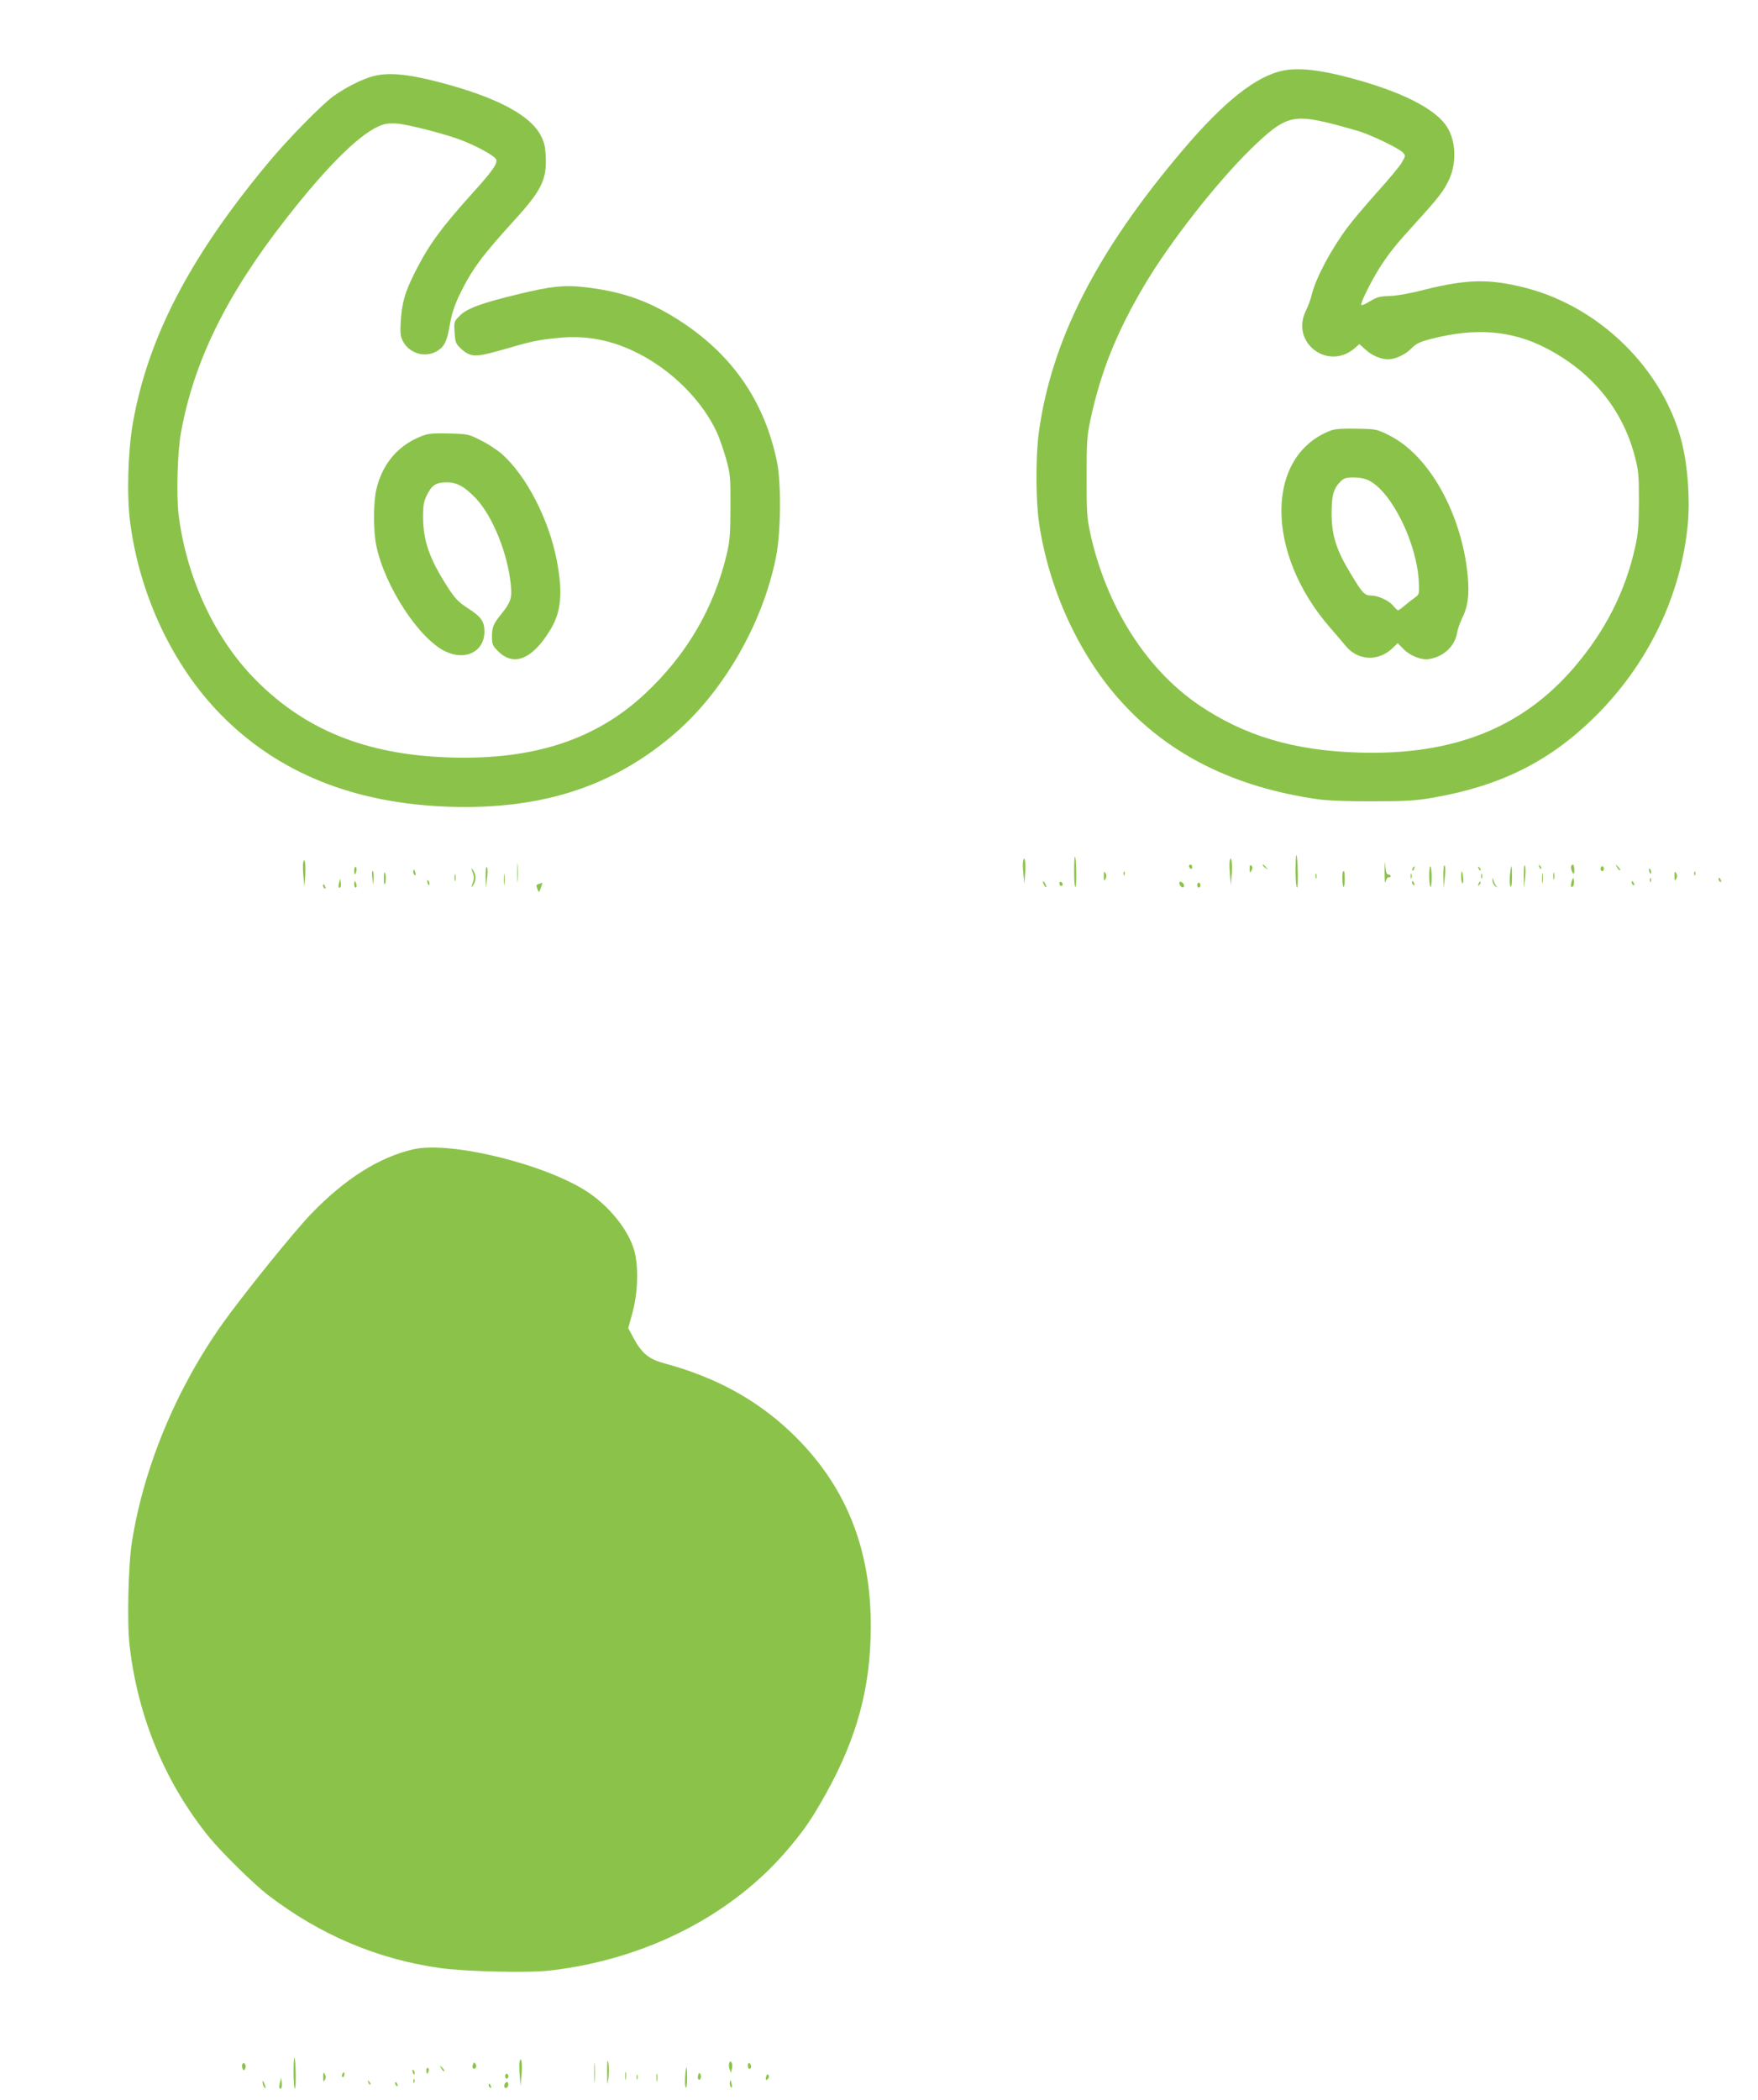 <?xml version="1.0" standalone="no"?>
<!DOCTYPE svg PUBLIC "-//W3C//DTD SVG 20010904//EN"
 "http://www.w3.org/TR/2001/REC-SVG-20010904/DTD/svg10.dtd">
<svg version="1.0" xmlns="http://www.w3.org/2000/svg"
 width="1072pt" height="1280pt" viewBox="0 0 1072 1280"
 preserveAspectRatio="xMidYMid meet">
<g transform="translate(0,1280) scale(0.1,-0.1)"
fill="#8bc34a" stroke="none">
<path d="M7825 12370 c-165 -33 -362 -189 -617 -490 -523 -617 -798 -1157
-874 -1720 -19 -142 -18 -416 2 -548 59 -398 237 -790 487 -1073 297 -336 701
-538 1217 -611 59 -8 186 -13 335 -12 203 0 260 4 368 23 406 71 703 219 975
485 327 319 533 742 574 1182 14 153 0 351 -36 496 -111 443 -496 825 -951
943 -222 57 -360 54 -620 -11 -83 -22 -169 -37 -212 -38 -61 -2 -79 -7 -122
-34 -30 -18 -51 -26 -51 -19 0 21 67 154 116 230 56 87 99 140 224 277 133
146 165 188 196 255 51 110 41 252 -23 337 -78 104 -280 203 -575 282 -185 50
-318 65 -413 46z m300 -325 c55 -14 129 -35 165 -46 85 -28 242 -104 265 -129
17 -18 16 -21 -8 -62 -14 -24 -81 -104 -148 -178 -66 -74 -148 -170 -180 -213
-100 -133 -195 -310 -220 -412 -6 -28 -23 -71 -35 -97 -99 -198 139 -375 303
-225 l22 20 40 -36 c37 -34 92 -57 135 -57 43 0 103 27 140 64 33 33 52 42
129 62 266 67 485 50 691 -56 279 -143 467 -370 543 -655 24 -91 27 -116 27
-280 -1 -145 -5 -198 -22 -275 -60 -273 -181 -512 -370 -734 -318 -373 -741
-541 -1317 -523 -394 12 -694 101 -970 287 -325 219 -569 604 -667 1051 -20
92 -22 131 -22 344 0 211 3 253 23 345 63 295 161 538 332 826 155 261 442
627 650 829 202 196 251 211 494 150z"/>
<path d="M8118 10177 c-403 -150 -406 -747 -6 -1204 35 -40 76 -89 93 -109 74
-91 199 -98 286 -15 l32 31 33 -34 c41 -43 112 -71 158 -63 89 14 158 78 171
160 4 23 18 62 30 87 36 71 46 146 35 260 -36 377 -234 733 -476 855 -77 39
-81 40 -199 42 -82 2 -131 -1 -157 -10z m230 -306 c141 -72 295 -387 304 -625
3 -62 1 -70 -20 -85 -13 -9 -41 -31 -62 -48 -20 -18 -41 -33 -45 -33 -4 0 -16
12 -28 26 -25 32 -91 63 -133 64 -43 0 -55 12 -128 134 -88 144 -116 235 -116
367 0 109 12 152 54 194 21 21 35 25 81 25 35 0 70 -7 93 -19z"/>
<path d="M2273 12335 c-68 -19 -162 -66 -238 -120 -75 -54 -281 -264 -406
-415 -474 -571 -728 -1061 -819 -1580 -30 -173 -38 -443 -16 -606 58 -445 262
-874 553 -1170 349 -355 811 -541 1388 -561 558 -19 990 118 1362 431 307 257
553 679 635 1091 30 148 33 455 5 585 -75 358 -264 636 -569 840 -196 131
-365 193 -605 220 -120 14 -206 5 -398 -42 -222 -53 -316 -87 -359 -130 -38
-38 -38 -38 -34 -104 4 -61 7 -69 40 -100 57 -52 88 -53 251 -6 179 52 215 60
337 72 174 18 331 -12 492 -94 209 -106 393 -292 480 -483 16 -35 41 -108 56
-161 25 -91 27 -110 26 -292 0 -164 -4 -210 -22 -286 -78 -329 -243 -612 -494
-848 -299 -282 -679 -408 -1188 -393 -524 15 -907 173 -1217 500 -235 250
-398 610 -444 981 -14 120 -7 385 15 502 79 432 276 834 635 1294 264 339 470
540 595 580 24 8 60 10 95 6 72 -8 266 -58 362 -92 102 -36 228 -104 235 -127
8 -26 -25 -72 -150 -210 -191 -212 -265 -315 -349 -483 -58 -116 -76 -179 -83
-289 -5 -75 -2 -96 13 -125 40 -76 138 -103 210 -59 44 28 59 58 77 165 11 62
29 117 60 181 73 150 133 231 331 449 165 180 199 249 193 384 -3 71 -9 94
-33 139 -68 124 -277 232 -620 321 -193 50 -309 60 -402 35z"/>
<path d="M2559 10137 c-137 -57 -228 -168 -264 -319 -19 -81 -19 -257 0 -346
52 -247 260 -565 420 -642 124 -60 239 -1 239 121 0 62 -21 91 -103 143 -56
37 -76 57 -121 127 -112 174 -150 283 -150 430 0 71 4 94 25 135 29 58 55 74
121 74 61 0 110 -28 178 -100 102 -110 193 -337 211 -527 8 -78 -1 -105 -60
-178 -47 -58 -55 -78 -55 -136 0 -46 4 -55 38 -89 95 -95 209 -48 317 130 68
111 78 227 40 425 -48 250 -187 518 -335 648 -30 26 -88 64 -130 84 -72 37
-79 38 -195 41 -107 2 -126 0 -176 -21z"/>
<path d="M7900 7492 c0 -56 4 -102 9 -102 9 0 5 189 -4 198 -3 3 -5 -40 -5
-96z"/>
<path d="M6550 7486 c0 -53 3 -95 8 -92 8 5 6 176 -3 184 -3 3 -5 -38 -5 -92z"/>
<path d="M8443 7490 c0 -55 2 -82 6 -65 4 17 12 29 19 28 7 -2 12 2 12 7 0 6
-7 10 -15 10 -10 0 -15 16 -18 58 -2 34 -3 20 -4 -38z"/>
<path d="M3154 7480 c0 -52 1 -74 3 -47 2 26 2 68 0 95 -2 26 -3 4 -3 -48z"/>
<path d="M6239 7554 c-3 -10 -2 -46 1 -79 l6 -60 5 60 c5 64 -3 117 -12 79z"/>
<path d="M7499 7554 c-3 -10 -2 -48 1 -84 l6 -65 5 65 c5 68 -3 123 -12 84z"/>
<path d="M1849 7544 c-3 -10 -2 -48 1 -84 l6 -65 5 65 c5 68 -3 123 -12 84z"/>
<path d="M7250 7521 c0 -6 5 -13 10 -16 6 -3 10 1 10 9 0 9 -4 16 -10 16 -5 0
-10 -4 -10 -9z"/>
<path d="M7620 7505 c1 -26 2 -28 11 -12 8 14 8 22 0 30 -8 8 -11 3 -11 -18z"/>
<path d="M7700 7526 c0 -2 8 -10 18 -17 15 -13 16 -12 3 4 -13 16 -21 21 -21
13z"/>
<path d="M8801 7460 l2 -75 7 65 c5 37 4 69 -1 75 -5 5 -8 -21 -8 -65z"/>
<path d="M9292 7460 l1 -75 7 65 c4 36 3 69 -2 75 -4 5 -7 -25 -6 -65z"/>
<path d="M9386 7517 c3 -10 9 -15 12 -12 3 3 0 11 -7 18 -10 9 -11 8 -5 -6z"/>
<path d="M9580 7513 c0 -10 5 -25 10 -33 7 -11 10 -7 10 18 0 17 -4 32 -10 32
-5 0 -10 -8 -10 -17z"/>
<path d="M9861 7513 c7 -12 15 -20 18 -17 3 2 -3 12 -13 22 -17 16 -18 16 -5
-5z"/>
<path d="M2160 7496 c0 -31 6 -34 13 -6 3 11 1 23 -4 26 -5 3 -9 -6 -9 -20z"/>
<path d="M2961 7455 l2 -70 7 60 c5 34 4 64 -1 70 -5 5 -8 -18 -8 -60z"/>
<path d="M8615 7509 c-4 -6 -5 -12 -2 -15 2 -3 7 2 10 11 7 17 1 20 -8 4z"/>
<path d="M8715 7460 c0 -32 4 -62 8 -66 4 -4 7 23 7 59 0 37 -4 67 -8 67 -4 0
-7 -27 -7 -60z"/>
<path d="M9016 7507 c3 -10 9 -15 12 -12 3 3 0 11 -7 18 -10 9 -11 8 -5 -6z"/>
<path d="M9207 7463 c-2 -32 -1 -62 4 -67 5 -6 9 18 9 57 0 37 -2 67 -4 67 -2
0 -6 -26 -9 -57z"/>
<path d="M9760 7505 c0 -8 5 -15 10 -15 6 0 10 7 10 15 0 8 -4 15 -10 15 -5 0
-10 -7 -10 -15z"/>
<path d="M2882 7483 c10 -26 10 -40 0 -65 -10 -30 -10 -31 3 -14 8 11 15 32
15 46 0 14 -7 35 -15 46 -13 17 -13 16 -3 -13z"/>
<path d="M10057 7489 c4 -13 8 -18 11 -10 2 7 -1 18 -6 23 -8 8 -9 4 -5 -13z"/>
<path d="M2270 7452 l5 -47 3 39 c2 21 0 42 -5 47 -4 4 -6 -13 -3 -39z"/>
<path d="M2520 7486 c0 -8 4 -17 9 -20 5 -4 7 3 4 14 -6 23 -13 26 -13 6z"/>
<path d="M2341 7453 c-1 -24 1 -43 3 -43 8 0 12 48 5 66 -5 13 -8 7 -8 -23z"/>
<path d="M3073 7440 c0 -30 2 -43 4 -27 2 15 2 39 0 55 -2 15 -4 2 -4 -28z"/>
<path d="M6731 7460 c0 -29 1 -32 10 -17 7 11 7 23 0 35 -9 14 -10 11 -10 -18z"/>
<path d="M6851 7474 c0 -11 3 -14 6 -6 3 7 2 16 -1 19 -3 4 -6 -2 -5 -13z"/>
<path d="M8189 7488 c-6 -15 -3 -90 3 -94 4 -3 8 18 8 45 0 28 -2 51 -5 51 -3
0 -5 -1 -6 -2z"/>
<path d="M8910 7456 c0 -19 3 -37 8 -40 4 -2 6 13 4 35 -5 48 -12 51 -12 5z"/>
<path d="M9403 7445 c0 -27 2 -38 4 -22 2 15 2 37 0 50 -2 12 -4 0 -4 -28z"/>
<path d="M9472 7460 c0 -19 2 -27 5 -17 2 9 2 25 0 35 -3 9 -5 1 -5 -18z"/>
<path d="M10211 7460 c0 -29 1 -32 10 -17 7 11 7 23 0 35 -9 14 -10 11 -10
-18z"/>
<path d="M10331 7474 c0 -11 3 -14 6 -6 3 7 2 16 -1 19 -3 4 -6 -2 -5 -13z"/>
<path d="M2772 7450 c0 -19 2 -27 5 -17 2 9 2 25 0 35 -3 9 -5 1 -5 -18z"/>
<path d="M8022 7460 c0 -14 2 -19 5 -12 2 6 2 18 0 25 -3 6 -5 1 -5 -13z"/>
<path d="M8602 7460 c0 -14 2 -19 5 -12 2 6 2 18 0 25 -3 6 -5 1 -5 -13z"/>
<path d="M9032 7460 c0 -14 2 -19 5 -12 2 6 2 18 0 25 -3 6 -5 1 -5 -13z"/>
<path d="M9101 7434 c0 -12 7 -28 17 -35 15 -12 16 -12 6 1 -7 8 -14 24 -17
35 -4 19 -5 19 -6 -1z"/>
<path d="M9587 7437 c-11 -29 -9 -53 4 -40 6 6 9 21 7 34 -3 21 -4 22 -11 6z"/>
<path d="M10061 7434 c0 -11 3 -14 6 -6 3 7 2 16 -1 19 -3 4 -6 -2 -5 -13z"/>
<path d="M10480 7441 c0 -6 4 -13 10 -16 6 -3 7 1 4 9 -7 18 -14 21 -14 7z"/>
<path d="M2068 7420 c-7 -24 -3 -38 8 -28 3 4 4 17 2 30 l-3 23 -7 -25z"/>
<path d="M2607 7419 c4 -13 8 -18 11 -10 2 7 -1 18 -6 23 -8 8 -9 4 -5 -13z"/>
<path d="M2160 7410 c0 -11 4 -20 9 -20 5 0 7 9 4 20 -3 11 -7 20 -9 20 -2 0
-4 -9 -4 -20z"/>
<path d="M6360 7425 c0 -5 5 -17 10 -25 5 -8 10 -10 10 -5 0 6 -5 17 -10 25
-5 8 -10 11 -10 5z"/>
<path d="M6460 7416 c0 -9 5 -16 10 -16 6 0 10 4 10 9 0 6 -4 13 -10 16 -5 3
-10 -1 -10 -9z"/>
<path d="M7192 7413 c2 -9 9 -18 16 -21 18 -6 15 25 -4 32 -11 4 -14 1 -12
-11z"/>
<path d="M8610 7421 c0 -6 4 -13 10 -16 6 -3 7 1 4 9 -7 18 -14 21 -14 7z"/>
<path d="M9016 7413 c-6 -14 -5 -15 5 -6 7 7 10 15 7 18 -3 3 -9 -2 -12 -12z"/>
<path d="M9950 7421 c0 -6 4 -13 10 -16 6 -3 7 1 4 9 -7 18 -14 21 -14 7z"/>
<path d="M3288 7413 c-20 -5 -20 -8 -9 -37 7 -18 9 -16 19 12 6 18 10 31 9 31
-1 -1 -10 -3 -19 -6z"/>
<path d="M7300 7405 c0 -8 5 -15 10 -15 6 0 10 7 10 15 0 8 -4 15 -10 15 -5 0
-10 -7 -10 -15z"/>
<path d="M1970 7401 c0 -6 4 -13 10 -16 6 -3 7 1 4 9 -7 18 -14 21 -14 7z"/>
<path d="M2521 5795 c-209 -48 -418 -180 -624 -394 -106 -110 -405 -481 -534
-660 -285 -399 -485 -878 -558 -1336 -23 -138 -31 -498 -15 -633 50 -436 216
-836 483 -1167 75 -92 274 -289 362 -356 317 -243 670 -392 1053 -445 153 -21
532 -30 662 -15 590 67 1123 341 1466 753 92 110 137 176 218 321 193 346 276
654 276 1027 0 482 -158 866 -485 1178 -211 201 -461 338 -773 422 -96 26
-139 61 -191 159 l-30 56 26 95 c36 132 38 305 4 399 -42 119 -147 247 -272
332 -251 170 -840 316 -1068 264z"/>
<path d="M1790 167 c0 -53 4 -97 8 -97 9 0 6 179 -3 188 -3 3 -5 -38 -5 -91z"/>
<path d="M3624 165 c0 -55 1 -76 3 -47 2 29 2 74 0 100 -2 26 -3 2 -3 -53z"/>
<path d="M3702 170 c1 -85 1 -89 8 -38 4 31 4 73 0 95 -6 27 -8 12 -8 -57z"/>
<path d="M3168 234 c-2 -10 -2 -48 1 -84 l5 -65 6 65 c7 68 -1 124 -12 84z"/>
<path d="M4447 226 c-4 -9 -3 -26 2 -38 l8 -22 6 24 c8 29 -7 61 -16 36z"/>
<path d="M1477 217 c-3 -7 -1 -20 3 -28 7 -11 10 -10 16 4 4 10 2 23 -3 28 -7
7 -12 6 -16 -4z"/>
<path d="M2884 217 c-8 -21 2 -35 16 -21 5 5 6 15 0 24 -8 12 -10 12 -16 -3z"/>
<path d="M4560 211 c0 -12 5 -21 10 -21 6 0 10 6 10 14 0 8 -4 18 -10 21 -5 3
-10 -3 -10 -14z"/>
<path d="M2691 193 c7 -12 15 -20 18 -17 3 2 -3 12 -13 22 -17 16 -18 16 -5
-5z"/>
<path d="M2600 181 c0 -25 6 -27 13 -6 4 8 2 17 -3 20 -6 4 -10 -3 -10 -14z"/>
<path d="M4178 143 c-2 -32 -1 -62 4 -67 4 -6 8 20 8 57 0 37 -2 67 -4 67 -2
0 -6 -26 -8 -57z"/>
<path d="M2517 169 c4 -13 8 -18 11 -10 2 7 -1 18 -6 23 -8 8 -9 4 -5 -13z"/>
<path d="M3813 145 c0 -22 2 -30 4 -17 2 12 2 30 0 40 -3 9 -5 -1 -4 -23z"/>
<path d="M1971 140 c0 -29 1 -32 10 -17 7 11 7 23 0 35 -9 14 -10 11 -10 -18z"/>
<path d="M2086 155 c-3 -8 -1 -15 4 -15 6 0 10 7 10 15 0 8 -2 15 -4 15 -2 0
-6 -7 -10 -15z"/>
<path d="M4003 135 c0 -22 2 -30 4 -17 2 12 2 30 0 40 -3 9 -5 -1 -4 -23z"/>
<path d="M4257 151 c-3 -12 -2 -23 3 -26 11 -7 20 19 10 34 -5 9 -9 7 -13 -8z"/>
<path d="M3080 145 c0 -8 5 -15 10 -15 6 0 10 7 10 15 0 8 -4 15 -10 15 -5 0
-10 -7 -10 -15z"/>
<path d="M3882 140 c0 -14 2 -19 5 -12 2 6 2 18 0 25 -3 6 -5 1 -5 -13z"/>
<path d="M4677 154 c-4 -4 -7 -14 -7 -23 0 -11 3 -12 11 -4 6 6 10 16 7 23 -2
6 -7 8 -11 4z"/>
<path d="M1707 106 c-4 -15 -6 -31 -2 -34 10 -10 16 6 13 35 l-3 28 -8 -29z"/>
<path d="M2521 114 c0 -11 3 -14 6 -6 3 7 2 16 -1 19 -3 4 -6 -2 -5 -13z"/>
<path d="M1601 110 c0 -8 4 -22 9 -30 12 -18 12 -2 0 25 -6 13 -9 15 -9 5z"/>
<path d="M2246 107 c3 -10 9 -15 12 -12 3 3 0 11 -7 18 -10 9 -11 8 -5 -6z"/>
<path d="M4450 101 c0 -11 4 -22 9 -25 4 -3 6 6 3 19 -5 30 -12 33 -12 6z"/>
<path d="M2410 101 c0 -6 4 -13 10 -16 6 -3 7 1 4 9 -7 18 -14 21 -14 7z"/>
<path d="M3077 96 c-6 -16 2 -28 14 -20 12 7 11 34 0 34 -5 0 -11 -6 -14 -14z"/>
<path d="M2980 91 c0 -6 4 -13 10 -16 6 -3 7 1 4 9 -7 18 -14 21 -14 7z"/>
</g>
</svg>
